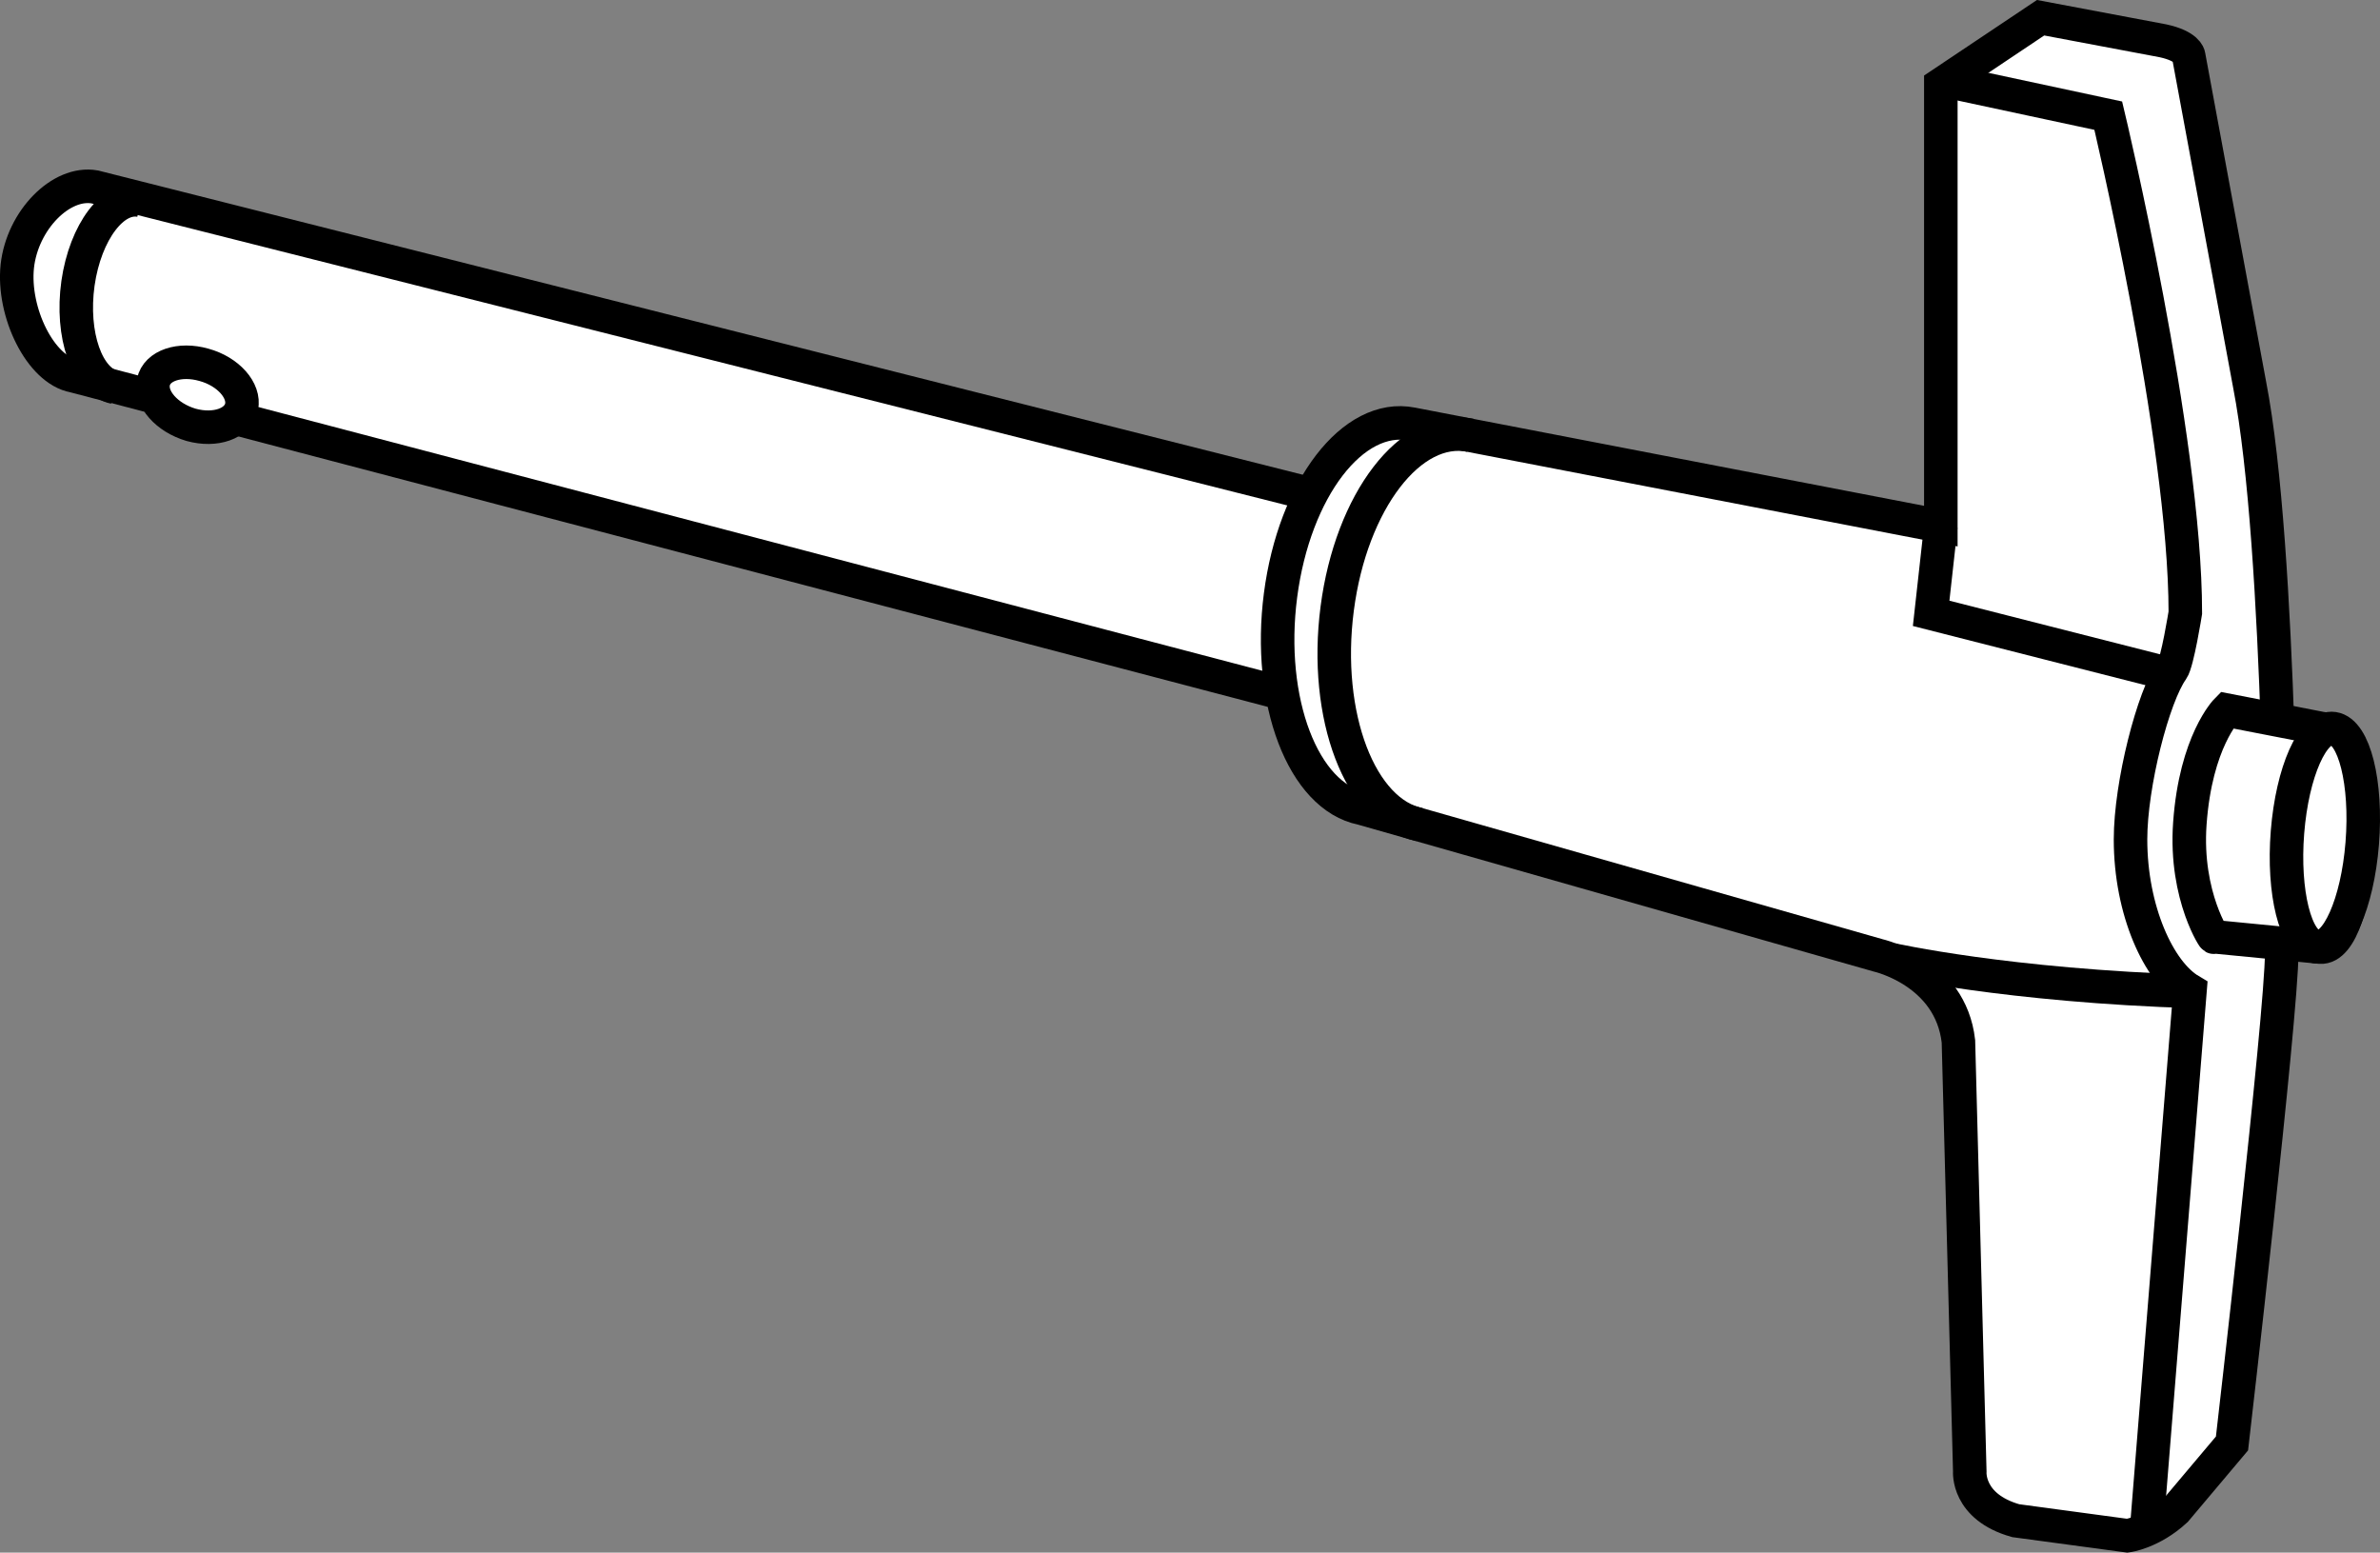 <?xml version="1.0" encoding="iso-8859-1"?>
<!-- Generator: Adobe Illustrator 28.1.0, SVG Export Plug-In . SVG Version: 6.00 Build 0)  -->
<svg version="1.1" id="image" xmlns="http://www.w3.org/2000/svg" xmlns:xlink="http://www.w3.org/1999/xlink" x="0px" y="0px"
	 width="56.8px" height="37.048px" viewBox="0 0 56.8 37.048" enable-background="new 0 0 56.8 37.048" xml:space="preserve">
<rect x="0" y="0" width="56.8" height="37.048" fill="#808080" stroke="none"/>
<path fill="#FFFFFF" stroke="#000000" stroke-width="0.8" d="M32.337,12.055L2.26,4.46c-0.801-0.142-1.725,0.791-1.847,1.89
	C0.296,7.449,0.964,8.824,1.765,8.97l30.172,7.925L32.337,12.055z"/>
<path fill="none" stroke="#000000" stroke-width="0.8" d="M2.733,9.241c-0.656-0.14-1.045-1.248-0.872-2.481
	C2.037,5.531,2.709,4.642,3.361,4.782"/>
<path fill="#FFFFFF" stroke="#000000" stroke-width="0.8" d="M5.765,9.713c-0.089,0.396-0.626,0.583-1.205,0.424
	C3.981,9.966,3.579,9.513,3.661,9.117c0.083-0.396,0.627-0.577,1.206-0.412C5.446,8.863,5.848,9.317,5.765,9.713z"/>
<path fill="#FFFFFF" stroke="#000000" stroke-width="0.8" d="M46.319,12.554l-12.623-2.435
	c-1.406-0.279-2.805,1.548-3.135,4.082c-0.33,2.531,0.542,4.807,1.941,5.086l12.32,3.509
	c0,0,1.728,0.388,1.917,2.051l0.271,10.265c0,0-0.074,0.843,1.096,1.173l2.663,0.359c0,0,0.578-0.073,1.155-0.607
	l1.344-1.595c0,0,1.186-10.241,1.186-11.703c0,0,0-9.633-0.766-13.564l-1.456-7.854c0,0-0.032-0.223-0.614-0.348
	L48.7,0.423l-2.381,1.593v9.983V12.554z"/>
<path fill="none" stroke="#000000" stroke-width="0.8" d="M33.88,19.676c-1.417-0.279-2.301-2.59-1.967-5.155
	c0.334-2.565,1.756-4.417,3.178-4.134"/>
<path fill="none" stroke="#000000" stroke-width="0.8" d="M46.449,1.932l3.866,0.828c0,0,1.839,7.676,1.839,11.86
	c0,0-0.189,1.186-0.314,1.362c-0.452,0.629-0.994,2.732-0.994,4.048c0,1.701,0.677,3.161,1.42,3.602l-1.031,12.794"
	/>
<path fill="none" stroke="#000000" stroke-width="0.8" d="M45.137,22.897c0,0,2.766,0.625,7.248,0.762"/>
<path fill="#FFFFFF" stroke="#000000" stroke-width="0.8" d="M55.373,17.378l-2.231-0.433c0,0-0.74,0.743-0.88,2.703
	c-0.126,1.76,0.638,2.839,0.566,2.703l2.546,0.248c0.482,0.035,0.869-1.108,0.869-2.546
	C56.242,18.607,55.854,17.413,55.373,17.378c-0.011-0.001-0.023,0.002-0.034,0.002"/>
<path fill="#FFFFFF" stroke="#000000" stroke-width="0.8" d="M56.376,20.124c-0.114,1.433-0.604,2.541-1.099,2.466
	c-0.494-0.074-0.799-1.301-0.685-2.734c0.115-1.441,0.605-2.545,1.099-2.47
	C56.186,17.46,56.491,18.683,56.376,20.124z"/>
<polyline fill="none" stroke="#000000" stroke-width="0.8" points="46.319,12.554 46.088,14.635 51.961,16.13 "/>
</svg>
